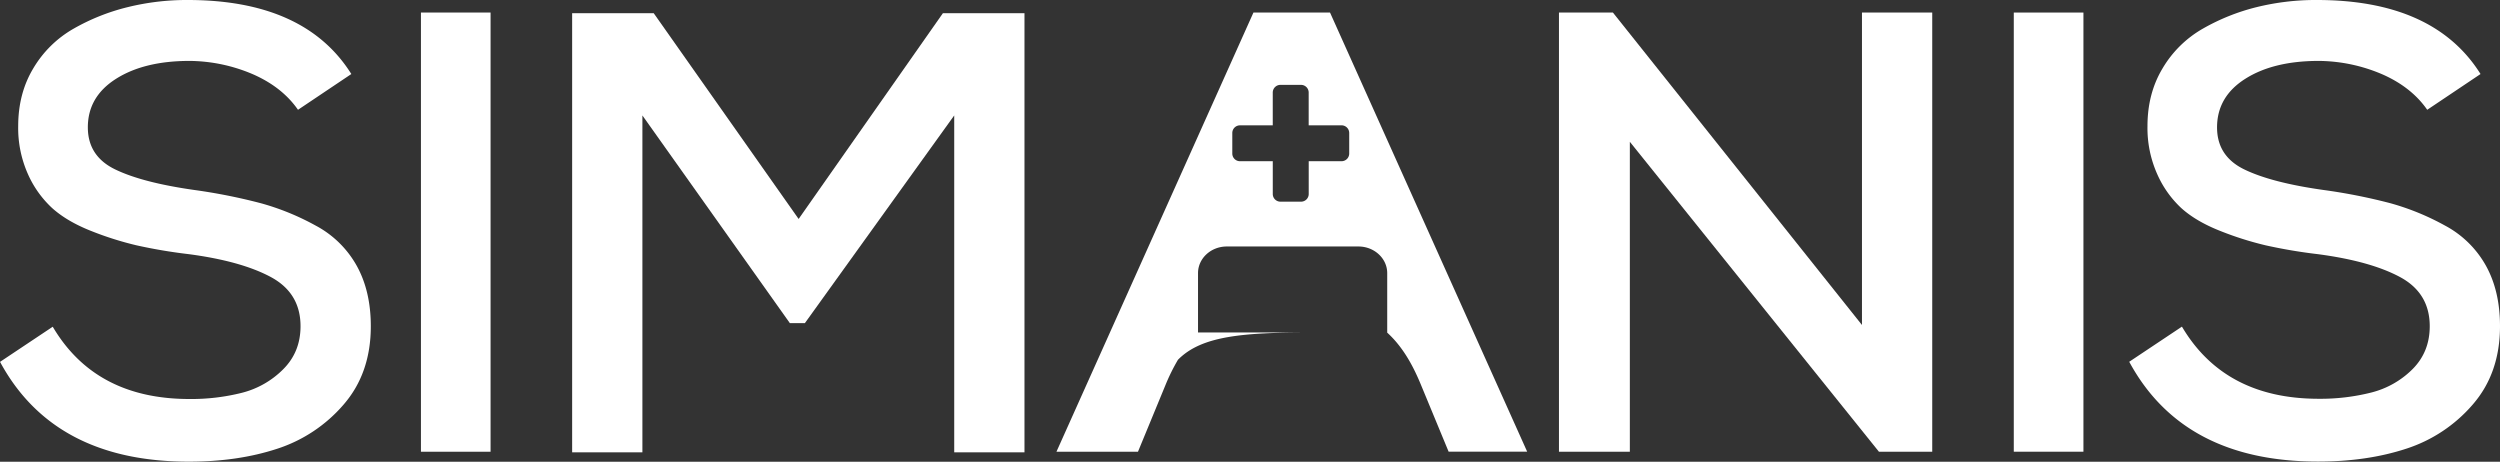 <svg xmlns="http://www.w3.org/2000/svg" viewBox="0 0 1302.61 240.59"><rect x="0" y="0" width="1302.61" height="240.59" fill="#333333" stroke="none"/><defs><style>.cls-1{fill:#fff;}</style></defs><title>Asset 8</title><g id="Layer_2" data-name="Layer 2"><g id="Layer_1-2" data-name="Layer 1"><path class="cls-1" d="M155.27,57.21Q147.1,45.44,131.9,38.74a85.16,85.16,0,0,0-33.18-7q-23.54,0-38.25,9.32T45.77,66.36q0,15,14.22,21.9T101.34,99A294.58,294.58,0,0,1,136,105.91a131.31,131.31,0,0,1,28.44,11.61,52.8,52.8,0,0,1,21.41,20.92q7.36,13.24,7.36,31.55,0,24.51-14.22,40.86a76.91,76.91,0,0,1-34.65,23q-20.43,6.7-45.93,6.7-70.28,0-98.39-52l27.46-18.31Q49.69,207.9,98.72,207.9a107.85,107.85,0,0,0,27.46-3.27,46.45,46.45,0,0,0,21.41-12.26q9-9,9-22.39,0-17.33-15.53-25.66t-43-11.93a269.15,269.15,0,0,1-27-4.58,168.62,168.62,0,0,1-23.7-7.52Q35,115.39,27.3,108.53A53.76,53.76,0,0,1,14.55,90.71a58.92,58.92,0,0,1-5.07-25q0-17,7.85-30.07A57.43,57.43,0,0,1,38.25,15,109.31,109.31,0,0,1,66.36,3.76,128.93,128.93,0,0,1,97.74,0q61.13,0,85.32,38.57Z"/><path class="cls-1" d="M219.33,235.36V6.54h36.28V235.36Z"/><path class="cls-1" d="M497.19,60.15l-77.8,108.2h-7.85L334.72,60.15V235.69H298.11V6.87h42.5l75.51,107.22L491.3,6.87H533.8V235.69H497.19Z"/><path class="cls-1" d="M970.17,169.33V6.54h36.61V235.36H979L849.22,73.88V235.36H812.29V6.54H840.4Z"/><path class="cls-1" d="M1049.27,235.36V6.54h36.29V235.36Z"/><path class="cls-1" d="M1264.69,57.21q-8.17-11.77-23.37-18.47a85.16,85.16,0,0,0-33.18-7q-23.54,0-38.25,9.32t-14.71,25.33q0,15,14.22,21.9T1210.75,99a294.57,294.57,0,0,1,34.65,6.86,131.3,131.3,0,0,1,28.44,11.61,52.82,52.82,0,0,1,21.41,20.92q7.36,13.24,7.36,31.55,0,24.51-14.22,40.86a76.91,76.91,0,0,1-34.65,23q-20.43,6.7-45.93,6.7-70.28,0-98.39-52l27.46-18.31q22.23,37.59,71.26,37.59a107.84,107.84,0,0,0,27.46-3.27A46.44,46.44,0,0,0,1257,192.38q9-9,9-22.39,0-17.33-15.53-25.66t-43-11.93a269.06,269.06,0,0,1-27-4.58,168.62,168.62,0,0,1-23.7-7.52q-12.42-4.9-20.1-11.77A53.75,53.75,0,0,1,1124,90.71a58.92,58.92,0,0,1-5.07-25q0-17,7.85-30.07A57.44,57.44,0,0,1,1147.66,15a109.32,109.32,0,0,1,28.11-11.28A128.94,128.94,0,0,1,1207.15,0q61.13,0,85.32,38.57Z"/><path class="cls-1" d="M693,6.54H653.1L550.46,235.36h42.48l14.26-34.58a101.83,101.83,0,0,1,6.56-13.31C626,175,647.49,173.23,683.28,173.23H624.22V142.32c0-7.67,6.69-13.89,15-13.89h68.58c8.26,0,15,6.22,15,13.89v31c7.67,7,13,16.17,17.37,26.69l14.62,35.33h40.93ZM699,84H681.9v17.08a4,4,0,0,1-4,4H667.17a4,4,0,0,1-4-4V84H646.08a4,4,0,0,1-4-4V69.31a4,4,0,0,1,4-4h17.08V48.22a4,4,0,0,1,4-4h10.72a4,4,0,0,1,4,4V65.3H699a4,4,0,0,1,4,4V80A4,4,0,0,1,699,84Z"/></g></g></svg>